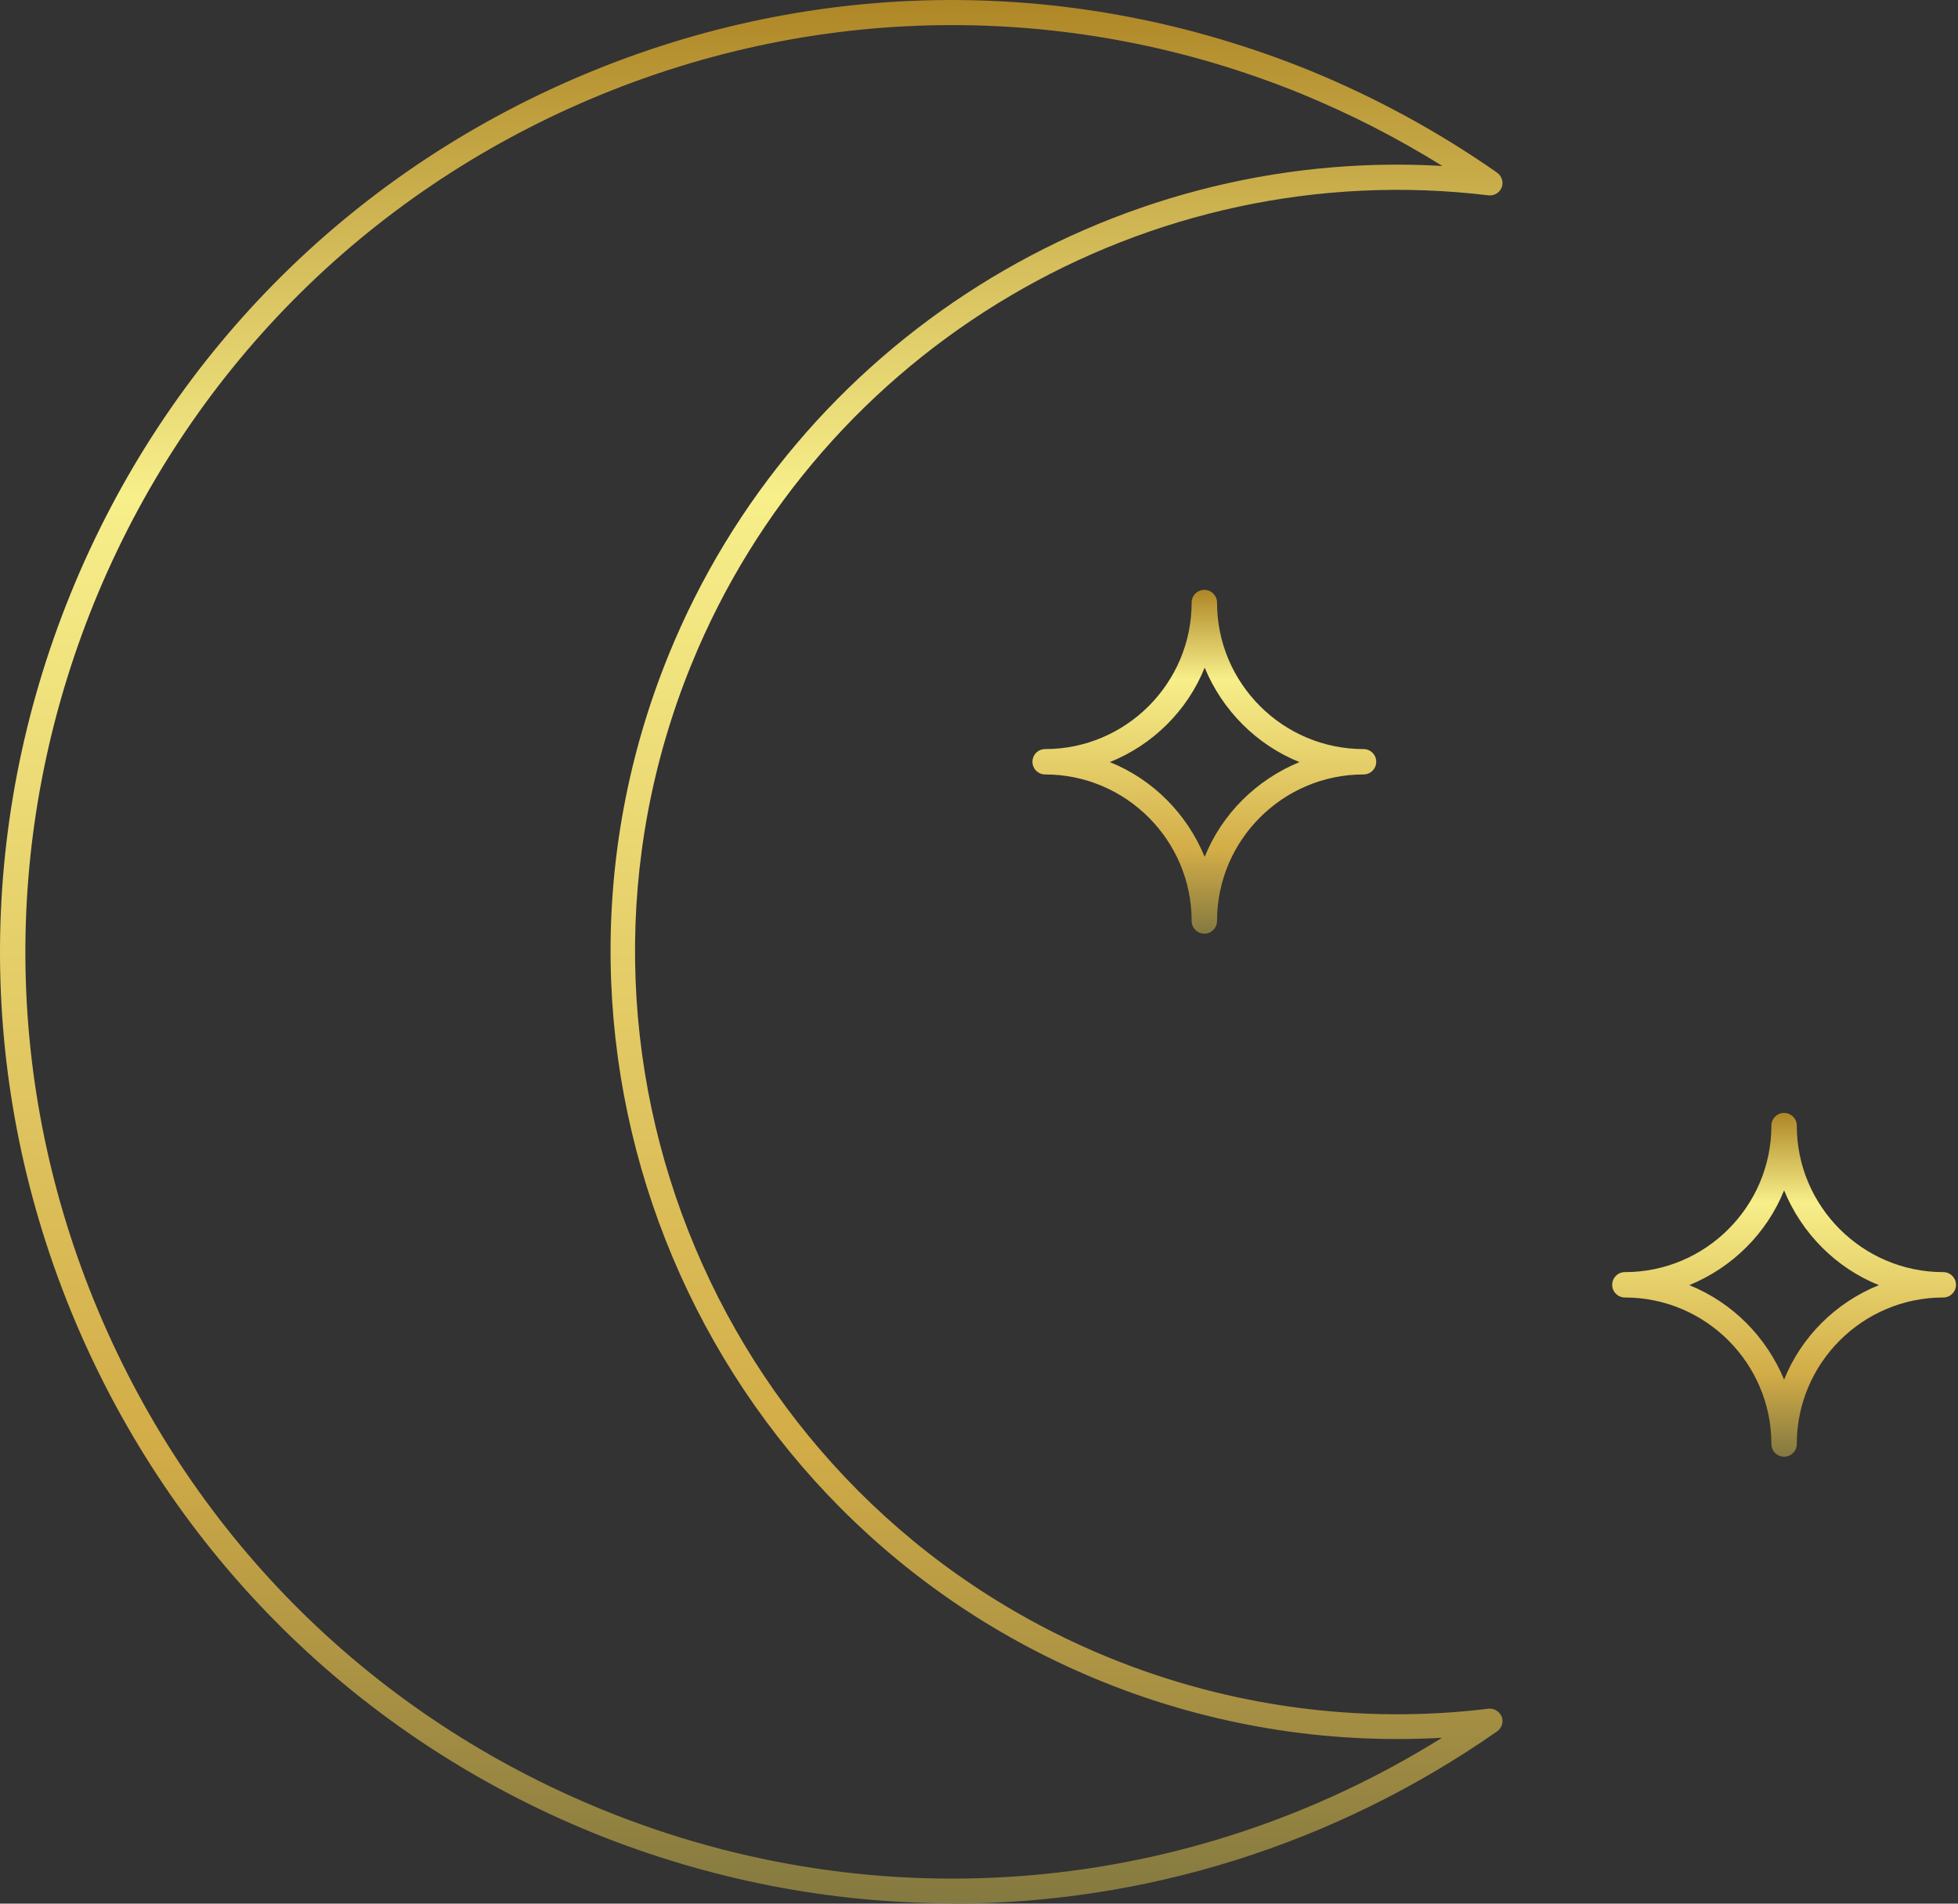 <?xml version="1.0" encoding="UTF-8"?> <svg xmlns="http://www.w3.org/2000/svg" width="216" height="210" viewBox="0 0 216 210" fill="none"><rect x="0" y="0" width="216" height="210" fill="#333333" stroke="none"/><path d="M132.859 102.997C132.085 102.997 131.459 102.371 131.459 101.598C131.459 92.687 124.206 85.433 115.295 85.433C114.521 85.433 113.896 84.807 113.896 84.034C113.896 83.261 114.521 82.635 115.295 82.635C124.206 82.635 131.459 75.381 131.459 66.47C131.459 65.697 132.085 65.071 132.859 65.071C133.632 65.071 134.258 65.697 134.258 66.47C134.258 75.381 141.512 82.635 150.423 82.635C151.196 82.635 151.822 83.261 151.822 84.034C151.822 84.807 151.196 85.433 150.423 85.433C141.512 85.433 134.258 92.687 134.258 101.598C134.258 102.371 133.632 102.997 132.859 102.997ZM122.438 84.071C127.188 85.985 130.944 89.778 132.895 94.528C134.81 89.778 138.603 86.022 143.353 84.071C138.603 82.156 134.847 78.363 132.895 73.65C130.981 78.4 127.188 82.156 122.438 84.071Z" fill="url(#paint0_linear_109_130)"></path><path d="M196.815 160.696C196.041 160.696 195.415 160.07 195.415 159.297C195.415 150.386 188.162 143.132 179.251 143.132C178.478 143.132 177.852 142.507 177.852 141.733C177.852 140.96 178.478 140.334 179.251 140.334C188.162 140.334 195.415 133.08 195.415 124.169C195.415 123.396 196.041 122.77 196.815 122.77C197.588 122.77 198.214 123.396 198.214 124.169C198.214 133.08 205.468 140.334 214.379 140.334C215.152 140.334 215.778 140.96 215.778 141.733C215.778 142.507 215.152 143.132 214.379 143.132C205.468 143.132 198.214 150.386 198.214 159.297C198.214 160.07 197.588 160.696 196.815 160.696ZM186.357 141.77C191.107 143.685 194.863 147.477 196.815 152.191C198.729 147.441 202.522 143.685 207.272 141.77C202.522 139.855 198.766 136.063 196.815 131.313C194.9 136.063 191.107 139.818 186.357 141.77Z" fill="url(#paint1_linear_109_130)"></path><path d="M105.058 209.963C91.692 209.963 78.252 207.386 65.438 202.194C39.479 191.626 19.19 171.558 8.291 145.746C-2.608 119.898 -2.755 91.398 7.812 65.438C18.38 39.479 38.411 19.19 64.26 8.291C90.109 -2.608 118.609 -2.755 144.568 7.812C151.748 10.758 158.671 14.514 165.151 19.043C165.667 19.411 165.888 20.074 165.667 20.663C165.446 21.252 164.857 21.621 164.194 21.547C126.673 17.018 90.514 38.301 76.264 73.318C58.774 116.252 79.504 165.409 122.438 182.899C135.657 188.275 150.091 190.227 164.194 188.496C164.82 188.423 165.409 188.791 165.667 189.38C165.888 189.969 165.667 190.632 165.151 191C147.146 203.556 126.194 210 105.022 210L105.058 209.963ZM105.022 2.768C91.582 2.768 78.142 5.456 65.365 10.832C40.215 21.436 20.7 41.173 10.39 66.469C0.117 91.766 0.264 119.529 10.869 144.678C21.473 169.828 41.21 189.343 66.506 199.653C97.031 212.099 131.239 209.079 159.076 191.7C146.262 192.436 133.374 190.3 121.444 185.44C77.111 167.397 55.717 116.62 73.76 72.25C87.789 37.785 122.328 16.171 159.113 18.307C154.142 15.214 148.95 12.562 143.574 10.353C131.128 5.272 118.093 2.768 105.022 2.768Z" fill="url(#paint2_linear_109_130)"></path><defs><linearGradient id="paint0_linear_109_130" x1="132.859" y1="65.071" x2="132.859" y2="102.997" gradientUnits="userSpaceOnUse"><stop stop-color="#AE8626"></stop><stop offset="0.26" stop-color="#F7EF8A"></stop><stop offset="0.76" stop-color="#D2AC47"></stop><stop offset="1" stop-color="#847940"></stop></linearGradient><linearGradient id="paint1_linear_109_130" x1="196.815" y1="122.77" x2="196.815" y2="160.696" gradientUnits="userSpaceOnUse"><stop stop-color="#AE8626"></stop><stop offset="0.26" stop-color="#F7EF8A"></stop><stop offset="0.76" stop-color="#D2AC47"></stop><stop offset="1" stop-color="#847940"></stop></linearGradient><linearGradient id="paint2_linear_109_130" x1="82.876" y1="0" x2="82.876" y2="210" gradientUnits="userSpaceOnUse"><stop stop-color="#AE8626"></stop><stop offset="0.26" stop-color="#F7EF8A"></stop><stop offset="0.76" stop-color="#D2AC47"></stop><stop offset="1" stop-color="#847940"></stop></linearGradient></defs></svg> 